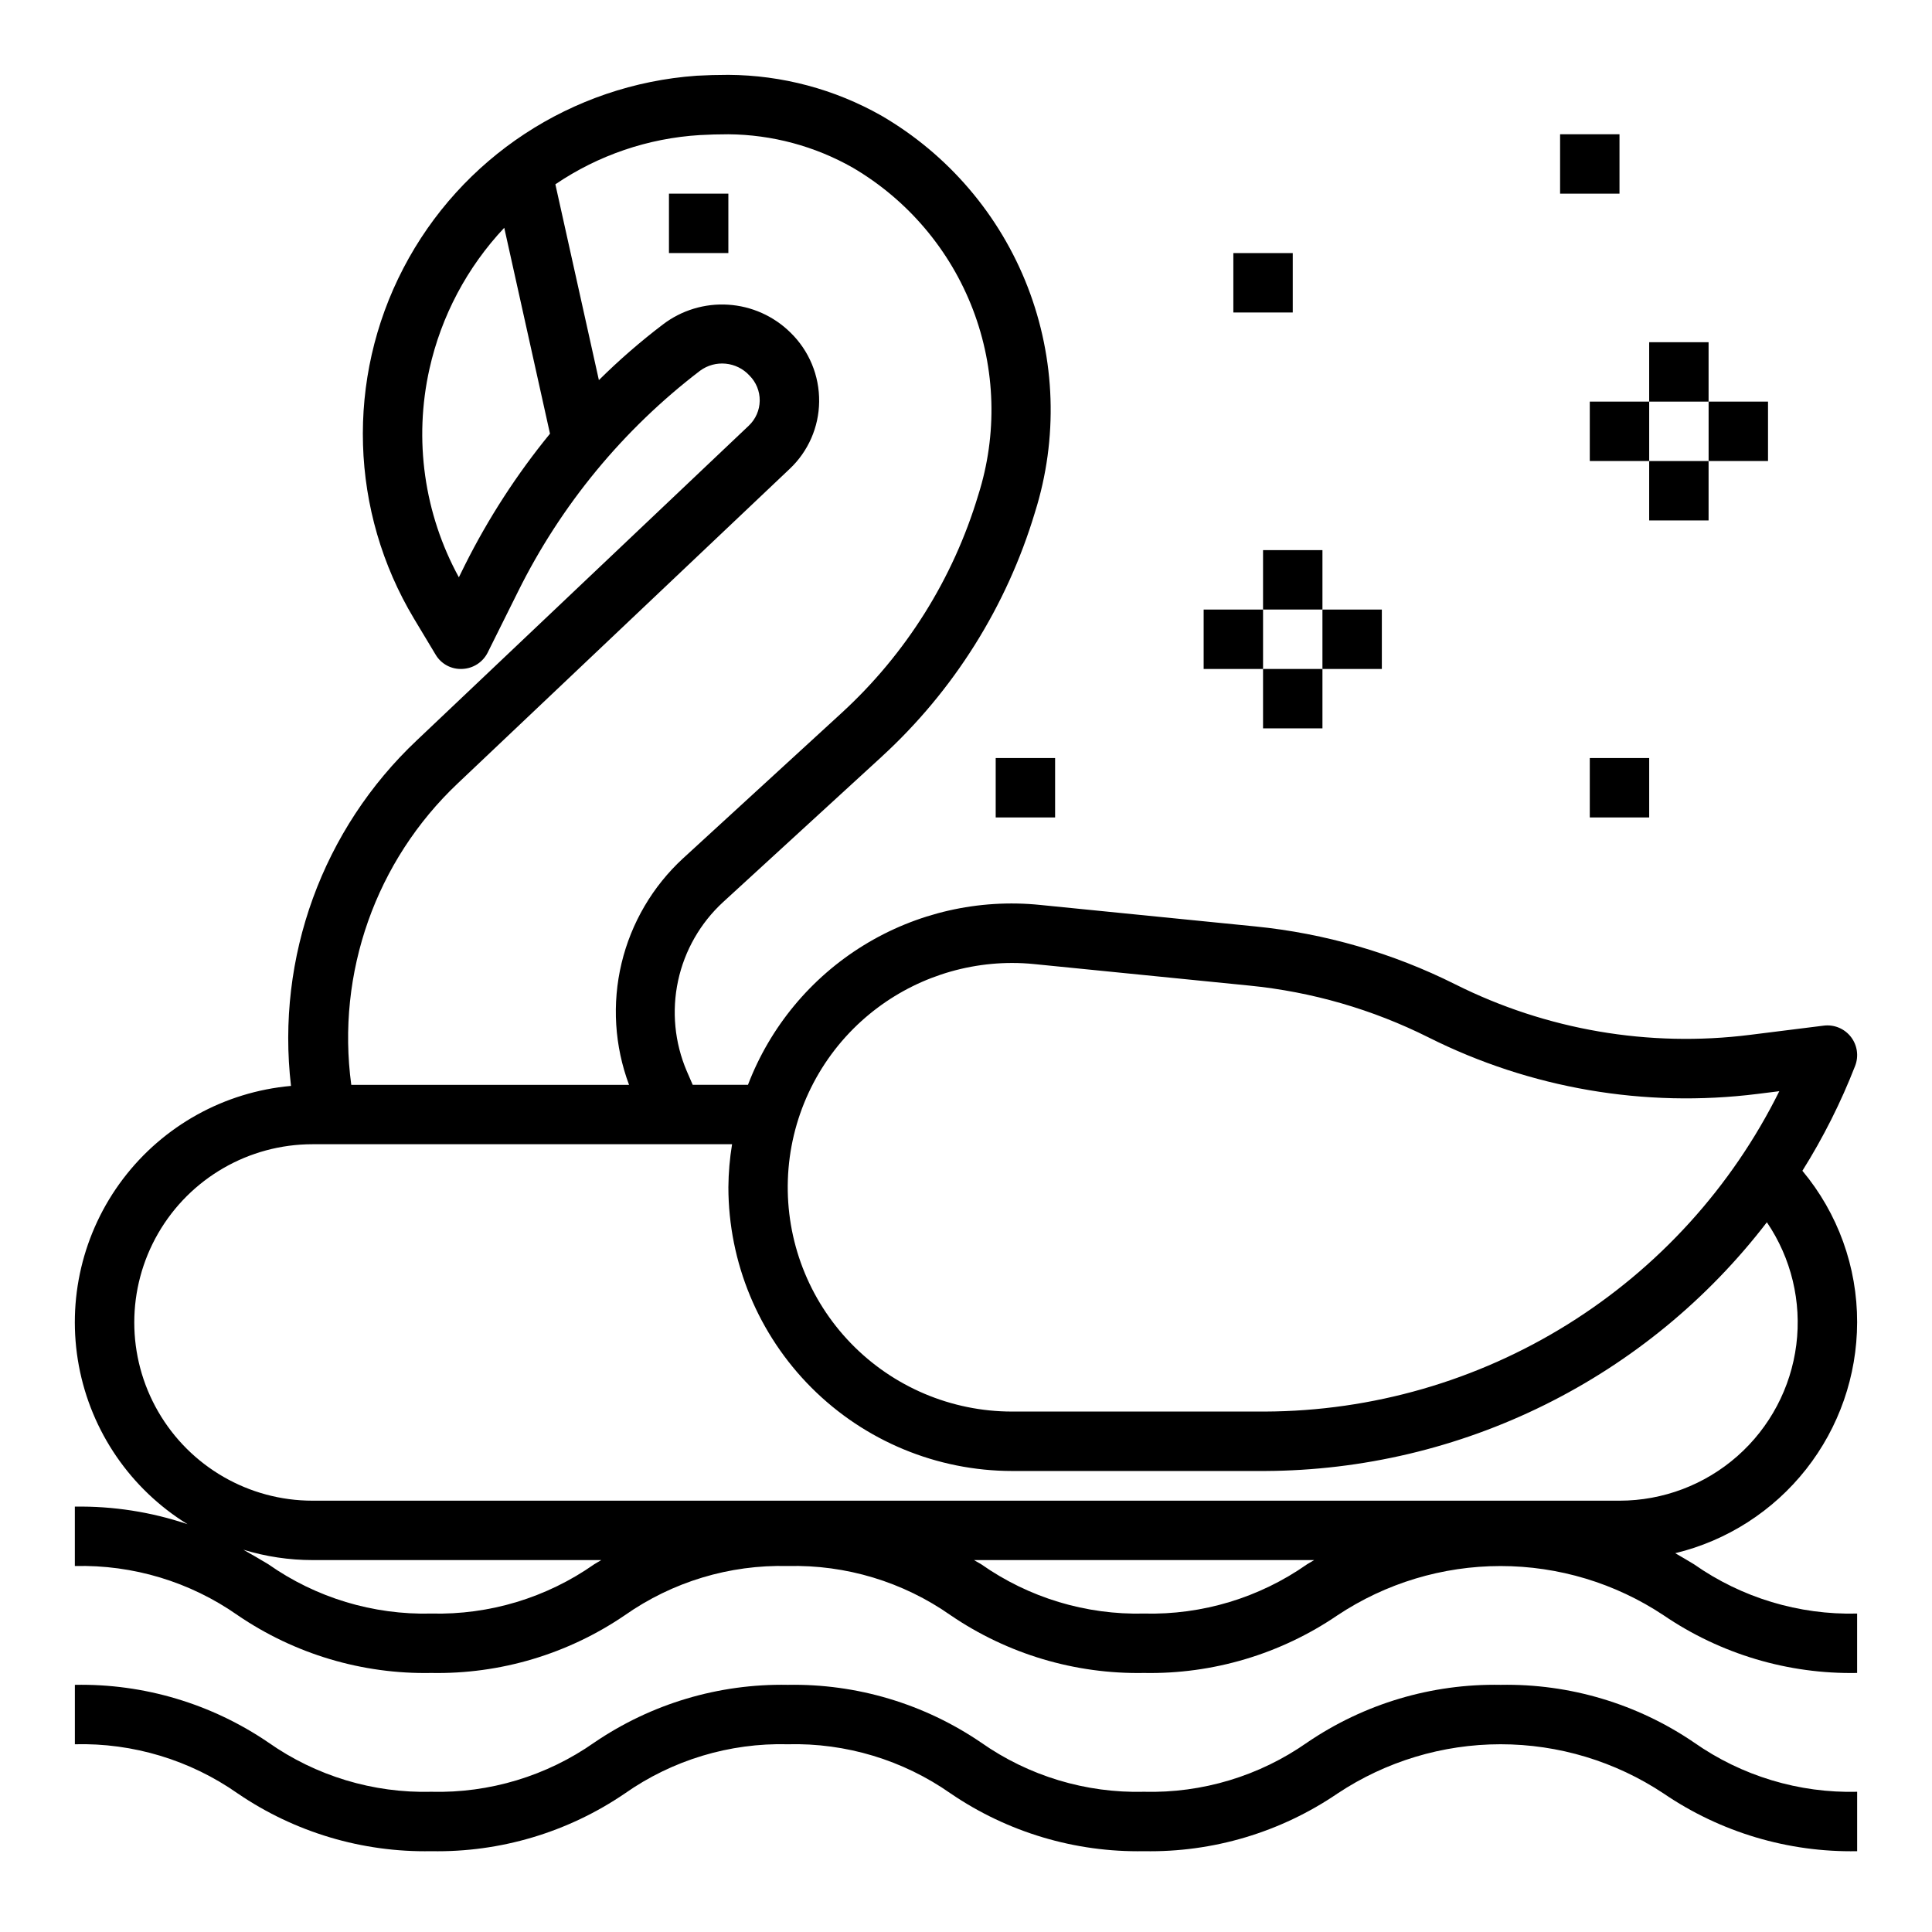<?xml version="1.0" encoding="UTF-8"?>
<!-- Uploaded to: SVG Repo, www.svgrepo.com, Generator: SVG Repo Mixer Tools -->
<svg fill="#000000" width="800px" height="800px" version="1.1" viewBox="144 144 512 512" xmlns="http://www.w3.org/2000/svg">
 <g>
  <path d="m636.16 494.46c0.043-14.688-5.094-28.918-14.508-40.191 5.531-8.812 10.215-18.133 13.988-27.828 0.992-2.586 0.555-5.5-1.152-7.68-1.707-2.18-4.43-3.301-7.176-2.957l-19.523 2.441c-26.793 3.371-53.98-1.285-78.121-13.383-16.594-8.309-34.57-13.512-53.035-15.352l-56.953-5.691c-16.355-1.672-32.809 2.09-46.809 10.703-14.004 8.617-24.777 21.609-30.652 36.965h-14.645l-1.574-3.629c-3.223-7.551-4.027-15.918-2.301-23.945 1.73-8.023 5.906-15.316 11.953-20.871l41.98-38.484v-0.004c19.145-17.547 33.188-39.941 40.652-64.816 6.144-19.531 5.465-40.574-1.926-59.668-7.394-19.094-21.062-35.105-38.758-45.41-12.379-7.016-26.352-10.742-40.578-10.824-2.906 0-5.731 0.078-8.461 0.234l-0.004 0.004c-32.988 2.352-62.391 21.664-77.656 51.004s-14.199 64.5 2.809 92.863l5.715 9.516 0.004 0.004c1.457 2.496 4.195 3.969 7.082 3.809 2.871-0.109 5.453-1.773 6.738-4.344l8.016-16.113c11.375-22.965 27.883-43 48.246-58.555 4.051-2.988 9.699-2.445 13.109 1.262 1.77 1.77 2.75 4.18 2.715 6.68-0.035 2.504-1.078 4.887-2.898 6.606l-87.953 83.367c-24.98 23.539-37.355 57.512-33.363 91.605-17.648 1.578-33.816 10.527-44.52 24.648-10.707 14.125-14.953 32.109-11.699 49.531 3.254 17.418 13.707 32.656 28.785 41.965-9.613-3.238-19.707-4.812-29.852-4.652v15.742c15.414-0.387 30.547 4.184 43.164 13.047 15.098 10.297 33.027 15.645 51.301 15.293 18.266 0.344 36.188-5 51.281-15.293 12.625-8.863 27.762-13.438 43.184-13.047 15.414-0.387 30.543 4.184 43.164 13.047 15.082 10.285 32.984 15.629 51.238 15.293 18.27 0.344 36.195-5 51.293-15.293 12.805-8.508 27.832-13.043 43.203-13.043 15.371 0 30.398 4.535 43.199 13.043 15.102 10.293 33.027 15.637 51.297 15.293v-15.742c-15.426 0.391-30.57-4.184-43.203-13.043-1.621-0.977-3.281-1.969-4.992-2.953 13.723-3.324 25.93-11.16 34.668-22.246 8.738-11.086 13.5-24.789 13.527-38.906zm-263.84-79.898c10.945-9.887 25.164-15.359 39.91-15.367 1.961 0 3.938 0.102 5.887 0.301l56.945 5.691h0.004c16.559 1.641 32.676 6.305 47.555 13.758 26.922 13.496 57.238 18.699 87.121 14.957l5.793-0.723c-12.598 25.398-32.016 46.789-56.078 61.785-24.062 14.992-51.82 22.996-80.172 23.113h-67.078c-16.105 0-31.527-6.535-42.727-18.113s-17.223-27.203-16.688-43.305c0.535-16.098 7.582-31.289 19.527-42.098zm-105.14-120.77-1.574 3.195h-0.004c-9.215-16.848-11.984-36.473-7.793-55.215 3.133-14.02 9.977-26.941 19.824-37.406l12.121 54.57c-8.789 10.746-16.359 22.438-22.574 34.855zm-1.859 57.797 87.945-83.324c4.922-4.633 7.746-11.074 7.816-17.832 0.082-6.894-2.672-13.516-7.617-18.316-4.438-4.367-10.297-6.984-16.508-7.371-6.211-0.391-12.352 1.477-17.297 5.254-5.965 4.535-11.629 9.457-16.949 14.734l-11.531-51.891c11.359-7.711 24.586-12.219 38.289-13.047 2.449-0.141 4.969-0.211 7.559-0.211 11.566 0.094 22.918 3.141 32.977 8.855 14.559 8.551 25.781 21.797 31.82 37.566 6.039 15.77 6.539 33.125 1.414 49.215-6.652 22.152-19.164 42.098-36.211 57.727l-41.98 38.496v-0.004c-8.09 7.449-13.777 17.141-16.332 27.836-2.555 10.699-1.863 21.914 1.988 32.215h-73.613c-4.008-29.629 6.5-59.371 28.23-79.902zm-7.016 220.02c-15.414 0.391-30.543-4.184-43.16-13.043-2.133-1.281-4.352-2.582-6.644-3.871v-0.004c5.938 1.82 12.109 2.746 18.316 2.746h76.523l-1.891 1.125 0.004 0.004c-12.617 8.852-27.738 13.426-43.148 13.043zm188.93 0c-15.414 0.387-30.551-4.184-43.172-13.043l-1.949-1.129h90.148l-1.898 1.125 0.004 0.004c-12.633 8.859-27.773 13.434-43.195 13.043zm125.95-29.914h-346.37c-16.871 0-32.465-9.004-40.902-23.617s-8.438-32.617 0-47.23c8.438-14.613 24.031-23.617 40.902-23.617h111.19c-0.621 3.773-0.945 7.586-0.977 11.406 0.023 19.934 7.949 39.043 22.047 53.141 14.094 14.094 33.203 22.023 53.137 22.047h67.078c25.723-0.117 51.074-6.117 74.117-17.543 23.047-11.422 43.172-27.969 58.832-48.371 6.469 9.512 9.238 21.055 7.801 32.465-1.441 11.41-6.996 21.906-15.621 29.512-8.625 7.609-19.73 11.805-31.23 11.809z"/>
  <path d="m321.28 195.32h15.742v15.742h-15.742z"/>
  <path d="m462.98 305.54h15.742v15.742h-15.742z"/>
  <path d="m478.72 289.79h15.742v15.742h-15.742z"/>
  <path d="m494.46 305.54h15.742v15.742h-15.742z"/>
  <path d="m478.72 321.28h15.742v15.742h-15.742z"/>
  <path d="m565.31 250.43h15.742v15.742h-15.742z"/>
  <path d="m581.05 234.69h15.742v15.742h-15.742z"/>
  <path d="m596.8 250.43h15.742v15.742h-15.742z"/>
  <path d="m581.05 266.18h15.742v15.742h-15.742z"/>
  <path d="m565.31 344.89h15.742v15.742h-15.742z"/>
  <path d="m470.85 211.07h15.742v15.742h-15.742z"/>
  <path d="m557.44 179.58h15.742v15.742h-15.742z"/>
  <path d="m407.87 344.89h15.742v15.742h-15.742z"/>
  <path d="m541.7 590.5c-18.273-0.34-36.199 5.004-51.301 15.297-12.641 8.867-27.793 13.441-43.227 13.043-15.418 0.391-30.551-4.184-43.172-13.043-15.078-10.285-32.98-15.629-51.23-15.297-18.266-0.34-36.188 5.004-51.285 15.297-12.625 8.863-27.762 13.434-43.18 13.043-15.414 0.391-30.543-4.184-43.16-13.043-15.102-10.301-33.027-15.645-51.305-15.297v15.746c15.414-0.391 30.547 4.184 43.164 13.043 15.098 10.301 33.027 15.645 51.301 15.297 18.266 0.34 36.188-5.004 51.281-15.297 12.625-8.863 27.762-13.434 43.184-13.043 15.414-0.391 30.543 4.184 43.164 13.043 15.082 10.285 32.984 15.633 51.238 15.297 18.27 0.344 36.195-5.004 51.293-15.297 12.805-8.504 27.832-13.043 43.203-13.043 15.371 0 30.398 4.539 43.199 13.043 15.102 10.293 33.027 15.641 51.297 15.297v-15.746c-15.426 0.391-30.57-4.184-43.203-13.043-15.09-10.289-33.004-15.633-51.262-15.297z"/>
 </g>
</svg>